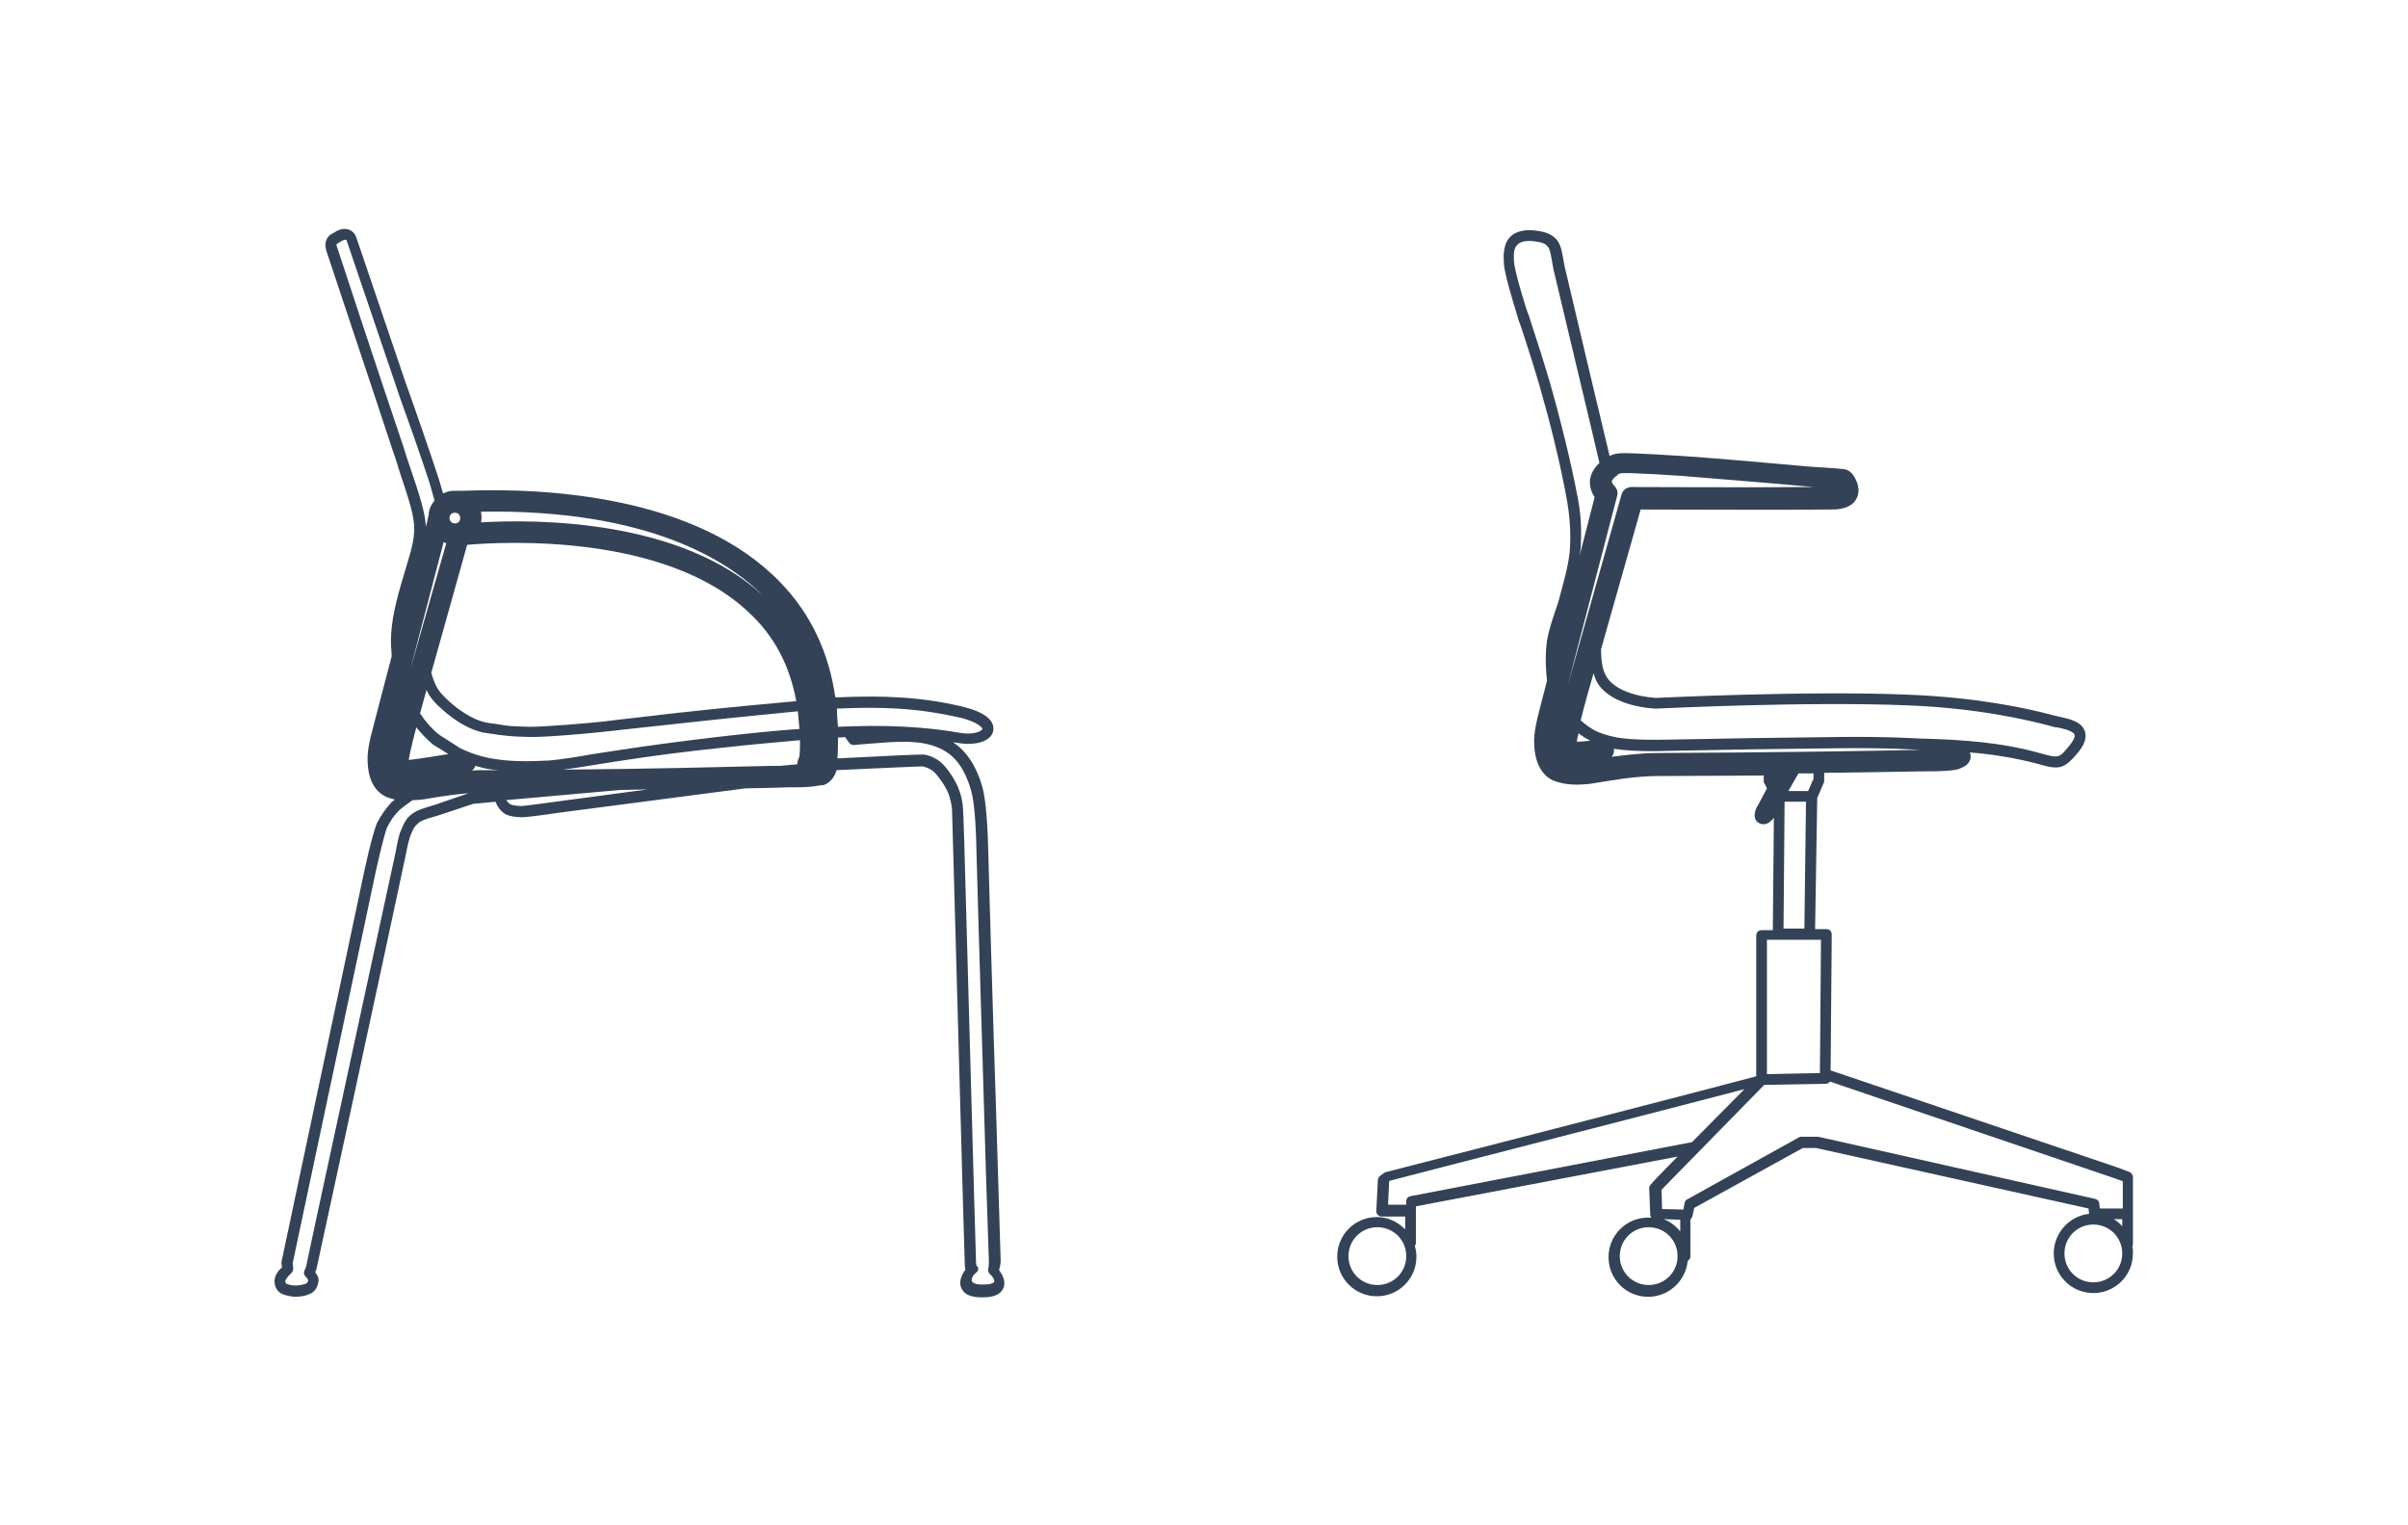 <?xml version="1.0" encoding="UTF-8"?>
<svg xmlns="http://www.w3.org/2000/svg" xmlns:xlink="http://www.w3.org/1999/xlink" version="1.1" x="0px" y="0px" viewBox="0 0 450 285" style="enable-background:new 0 0 450 285;" xml:space="preserve">
<style type="text/css">
	.st0{display:none;}
	.st1{display:inline;}
	.st2{fill:none;stroke:#334256;stroke-width:4;stroke-linecap:round;stroke-miterlimit:10;}
	.st3{fill:none;stroke:#334256;stroke-width:2;stroke-linecap:round;stroke-miterlimit:10;}
	.st4{fill:none;stroke:#334256;stroke-width:2;stroke-linecap:round;stroke-linejoin:round;stroke-miterlimit:10;}
	.st5{fill:none;stroke:#AF8745;stroke-width:3;stroke-miterlimit:10;}
	.st6{fill:#AF8745;}
	.st7{fill:none;stroke:#AF8745;stroke-width:3;stroke-linecap:round;stroke-miterlimit:10;}
	.st8{fill:none;stroke:#AF8745;stroke-width:6;stroke-linecap:round;stroke-miterlimit:10;}
	.st9{fill:none;stroke:#334256;stroke-width:2;stroke-linejoin:round;stroke-miterlimit:10;}
	.st10{fill:none;stroke:#334256;stroke-width:4;stroke-linecap:round;stroke-linejoin:round;stroke-miterlimit:10;}
	.st11{fill:none;stroke:#334256;stroke-linecap:round;stroke-miterlimit:10;}
	.st12{fill:none;stroke:#334256;stroke-width:4;stroke-linejoin:round;stroke-miterlimit:10;}
	.st13{fill:none;stroke:#334256;stroke-width:4;stroke-miterlimit:10;}
	.st14{fill:#FFFFFF;stroke:#000000;stroke-width:2;stroke-linejoin:round;stroke-miterlimit:10;}
	.st15{stroke:#FFFFFF;stroke-width:2;stroke-linejoin:round;stroke-miterlimit:10;}
	.st16{fill:#FFFFFF;}
	.st17{fill:#C6C6C6;}
	.st18{fill:#C6C6C6;stroke:#FFFFFF;stroke-width:2;stroke-miterlimit:10;}
	.st19{stroke:#FFFFFF;stroke-width:2;stroke-miterlimit:10;}
	.st20{fill:none;stroke:#334256;stroke-width:4;stroke-linecap:square;stroke-miterlimit:10;}
	.st21{fill:#334256;}
	.st22{fill:none;stroke:#334256;stroke-width:2;stroke-miterlimit:10;}
	.st23{fill:none;stroke:#AF8745;stroke-width:6;stroke-miterlimit:10;}
	.st24{display:inline;fill:none;stroke:#334256;stroke-width:4;stroke-linecap:round;stroke-miterlimit:10;}
	.st25{fill:#FFFFFF;stroke:#000000;stroke-width:2;stroke-linecap:round;stroke-linejoin:round;stroke-miterlimit:10;}
	.st26{display:inline;fill:none;stroke:#334256;stroke-width:2;stroke-linecap:round;stroke-linejoin:round;stroke-miterlimit:10;}
	.st27{display:inline;fill:none;stroke:#334256;stroke-width:4;stroke-linejoin:round;stroke-miterlimit:10;}
	.st28{display:inline;fill:none;stroke:#334256;stroke-width:2;stroke-linejoin:round;stroke-miterlimit:10;}
	.st29{display:inline;fill:none;stroke:#334256;stroke-width:4;stroke-linecap:round;stroke-linejoin:round;stroke-miterlimit:10;}
	.st30{fill:none;stroke:#AF8745;stroke-width:2;stroke-linecap:round;stroke-miterlimit:10;}
	.st31{fill:none;stroke:#334256;stroke-width:2;stroke-linecap:square;stroke-miterlimit:10;}
	.st32{clip-path:url(#SVGID_00000142133727692165688910000002937868790005831353_);}
	.st33{clip-path:url(#SVGID_00000132062784285728583530000004449792035356256170_);}
	.st34{fill:none;stroke:#AF8745;stroke-width:4;stroke-miterlimit:10;}
	.st35{display:inline;fill:none;stroke:#334256;stroke-width:4;stroke-miterlimit:10;}
	.st36{display:inline;fill:none;stroke:#334256;stroke-width:2;stroke-linecap:round;stroke-miterlimit:10;}
	.st37{fill:none;stroke:#334256;stroke-miterlimit:10;}
	.st38{display:inline;fill:#D60B52;}
	.st39{clip-path:url(#SVGID_00000140703438689842574870000001209778407834133672_);}
	.st40{clip-path:url(#SVGID_00000181801384907661351340000006787440297414583446_);}
	.st41{display:inline;fill:none;stroke:#AF8745;stroke-width:2;stroke-linecap:round;stroke-miterlimit:10;}
	
		.st42{clip-path:url(#SVGID_00000106837112797436979590000010806245839992473747_);fill:#FFFFFF;stroke:#334256;stroke-width:2;stroke-linecap:round;stroke-miterlimit:10;}
	.st43{display:inline;fill:none;stroke:#AF8745;stroke-width:4;stroke-linecap:round;stroke-linejoin:round;stroke-miterlimit:10;}
	.st44{clip-path:url(#SVGID_00000000919615761224511800000011753713390768953225_);}
	.st45{clip-path:url(#SVGID_00000132792872649718915960000000259128793253627043_);}
	.st46{fill:#334256;stroke:#334256;stroke-width:0.75;stroke-miterlimit:10;}
	.st47{fill:none;stroke:#AF8745;stroke-width:4;stroke-linecap:round;stroke-linejoin:round;}
	.st48{fill:#FFFFFF;stroke:#334256;stroke-width:4;stroke-linecap:round;stroke-miterlimit:10;}
	.st49{fill:none;stroke:#AF8745;stroke-width:2;stroke-linecap:round;stroke-linejoin:round;stroke-miterlimit:10;}
	.st50{fill:none;stroke:#AF8745;stroke-width:4;stroke-linecap:round;stroke-linejoin:round;stroke-miterlimit:10;}
	.st51{clip-path:url(#SVGID_00000059304780306567943060000002606914982371928463_);fill:#334256;}
	.st52{clip-path:url(#SVGID_00000130616850797532153330000009184472168782350002_);fill:#334256;}
	.st53{fill:#D60B52;}
	.st54{clip-path:url(#SVGID_00000023262549343078286670000002596543419200180382_);}
	.st55{clip-path:url(#SVGID_00000041253946263375741630000005880605613503135131_);}
	.st56{clip-path:url(#SVGID_00000002347777029329235330000014163187482127170980_);}
	.st57{fill:none;}
</style>
<g id="Lines" class="st0">
	<g class="st1">
		<g>
			<path class="st4" d="M150.4,143.6l-62.2,5.5c0,0-3.9,1.3-6.4,2.2c-1.4,0.5-3.2,1-3.8,1.4c-0.4,0.3-0.9,0.6-1.2,1.1     c-0.4,0.6-0.8,1.4-1,2.2c-0.3,1-0.7,2.8-1,4.4c-2.9,13.3-16.6,76.5-16.6,76.5l-0.3,0.7c0,0,0.6,0.6,0.8,1.2     c0.1,0.5-0.1,1-0.4,1.3c-0.7,0.9-3,0.9-3,0.9s-1.2,0-2-0.4c-0.6-0.3-0.8-1-0.8-1.4c0-1.1,1.5-2.2,1.5-2.2l-0.2-1.2     c0,0,11.7-55.3,15.6-73.6c1-4.5,1.9-7.5,2.1-8c0.5-1.1,1.3-2.4,2.3-3.5c0.8-0.9,3.7-2.7,4.6-3.2 M148.6,145     c-8.9,1.2-34.2,4.5-44.6,5.9c-3.5,0.5-6.1,0.8-6.4,0.8c-0.8,0-1.8-0.1-2.5-0.4c-1.5-0.7-1.7-2.6-1.7-2.6 M158.7,137.1l0.9,1.1     c0,0,3.3-0.3,6.3-0.5c3.9-0.3,8-0.3,11.4,1.8c2.9,1.8,4.5,5.1,5.3,7.9c0.7,2.6,0.9,7.6,1.1,12.3c0.5,18.2,2,66.1,2.3,75.8     c0,1.1-0.2,1.6-0.2,1.6s3.3,3.7-1.9,3.8c-3.3,0.1-3.6-1.5-3.1-2.6c0.3-0.7,0.9-1.3,0.9-1.3s-0.3-0.3-0.3-1.3     c-0.3-9.4-1.8-61.8-2.2-78.4c-0.1-4-0.2-6.6-0.3-6.9c-0.1-0.7-0.3-1.6-0.6-2.4c-0.5-1.6-1.7-3.4-2.7-4.4c-0.9-1-2-1.5-3-1.7     c-0.4-0.1-5,0.1-9.9,0.4c-4.1,0.2-8.4,0.5-8.4,0.5 M82.5,94.9c-0.4-1.7-0.9-3.3-1.3-4.8c-1-3.3-3.8-11.1-6.4-18.6     c-3.1-9.1-7.2-21.2-9.1-26.8c-0.6-1.9-3-0.2-3-0.2 M150.7,131.8c-5.8,0.5-14.8,1.4-23.9,2.4c-4.9,0.6-9.8,1.1-13.7,1.6     c-3.8,0.4-11.2,1-14,1c-4.6-0.1-3.6-0.1-7.7-0.6c-4.1-0.5-8-4.2-8-4.2c-0.9-0.8-1.8-1.7-2.4-2.7c-1-1.6-1.5-3.5-1.7-5.4      M155.5,136.9c1.3-0.1,2.5-0.1,3.8-0.1c9.3-0.3,15.9,0.5,19.8,1.2c5.8,1,8.3-2.8,1.1-4.6c-2.6-0.7-6.9-1.6-12.4-1.9     c-3.6-0.2-7.8-0.1-11.4,0c-0.2,0-0.5,0-0.8,0 M76.8,132.5c1.2,2.2,2.8,4.1,4.7,5.7l4,2.5c1.9,0.9,4.2,1.7,6.7,2.1     c3.3,0.5,6.9,0.5,10.4,0.3c3.3-0.2,7.6-1.1,12.2-1.8c7-1.1,14.6-2,20.1-2.7c5.1-0.6,10.8-1.1,16.3-1.5 M62.6,44.5     c0,0-1.2,0.4-0.6,2c1.6,4.9,7.9,23.6,12.4,37.3c4.4,13.2,5.2,13.8,2.7,21.7c-1.2,3.9-2.8,8.8-3,12.9c-0.1,2.4,0.1,4.7,0.4,6.7"></path>
			<g>
				<path class="st10" d="M151.3,141.5c3.3-49.7-65.4-41.5-65.4-41.5s-6.4,22.9-9.5,33.9c-1.3,4.5-1.9,7.6-1.9,7.9      c-0.1,0.9,0,1.7,0.2,2.1c0.3,0.4,0.9,0.4,1.4,0.2c-0.4,0.2,8.4-1.3,10.9-1.5"></path>
				<path class="st10" d="M153.2,144.6c-0.3,0.1-2.2,0.3-4,0.3c-6.3,0.1-35.8,0.9-58.9,1c-3.9,0-8.1,0.7-10.6,1.2      c-2.3,0.4-5,0.6-6.8-0.3c-1.7-0.8-2.1-3.1-2.2-4.9c0-1.2,0.4-3.3,0.9-5.2c2.4-9.3,10.4-40,10.4-40"></path>
				<path class="st10" d="M85.7,93.8c2.3,0.1,73.6-5.9,68.7,49.5"></path>
				<circle class="st10" cx="152.6" cy="143" r="1.8"></circle>
				<circle class="st10" cx="85" cy="96.8" r="3"></circle>
			</g>
		</g>
		<g>
			<g>
				<path class="st10" d="M366.1,141.4c-0.3,0.2-0.6,0.3-0.8,0.4c-0.3,0.1-1.6,0.2-3.5,0.3c-6.8,0.1-27.1,0.5-52,0.6      c-4.2,0-8.8,0.8-11.4,1.2c-2.5,0.4-5.4,0.6-7.3-0.3c-1.8-0.9-2.3-3.3-2.4-5.2c0-1.3,0.4-3.5,0.9-5.6c2.6-10,10.6-40.6,10.6-40.6      s-1.4-1.4-1-2.9c0.2-0.6,0.6-1.2,1.2-1.7c1.3-0.9,1-1.3,4.4-1.1c2.5,0.1,6.2,0.3,9.2,0.5c7.8,0.6,17.7,1.5,23.9,2      c2.5,0.2,6.3,0.4,5.8,0.4c0.5,0,0.6,0.1,1,0.7c1.7,3.3-2.6,2.9-3.4,2.9c-9.8,0.1-36.4,0-36.4,0s-6.9,24.6-10.3,36.5      c-1.4,4.8-2,8.2-2,8.5c-0.1,0.9,0,1.9,0.3,2.3c0.3,0.5,0.9,0.4,1.5,0.2c-0.5,0.2,2.6-0.2,5.3-0.5"></path>
				<path class="st4" d="M300.4,87.8c0,0-6.5-27.5-9-37.9c-0.8-3.3-0.3-5.4-4.4-5.9c-4.5-0.6-4.9,2-5,3.5c0,0.7,0,1.5,0.2,2.6      c0.5,2.4,1.3,5.4,2.2,8c1.1,3.4,3.1,9.3,4.4,13.8c1.7,6,3.9,14.6,5.2,21.6c0.6,3.5,0.6,6.5,0.5,8.6c-0.2,2.1-0.7,4.5-1.1,6.3      c-0.2,1-0.6,2.2-0.9,3.4c-0.7,2.5-1.8,5.1-2.2,7.7c-0.8,5.1,0.5,9.6,0.5,9.6"></path>
				<path class="st4" d="M293.6,134.3c0,0,2,2.3,4.8,3.5c0.9,0.4,1.8,0.7,2.7,0.9c2.2,0.6,6.6,0.7,10.4,0.6      c7.8-0.2,21.8-0.4,32.5-0.5c9-0.1,14.9,0.3,14.9,0.3s7.6,0.1,13.9,1c11.9,1.6,11,4.5,14.9-0.3c3.3-4.1-1.9-4.5-4-5.1      c-4.9-1.3-14.3-3.4-27-3.9c-19.2-0.8-47.2,0.6-47.2,0.6s-7.7-0.2-10.1-4.5c-2.6-4.4,0-13.6,0-13.6"></path>
				<polyline class="st4" points="339.8,142.7 339.8,145.9 338.6,148.8 332.6,148.8     "></polyline>
				<polyline class="st4" points="330.7,142.7 330.7,145.6 331.3,146.9     "></polyline>
				<path class="st4" d="M333.8,142.5c0,0-3.5,6.5-4.4,8.3c0.3-0.5-1,1.4,0,1.8c1,0.4,1.9-1.7,1.6-1.2c1.1-1.9,5.1-9,5.1-9"></path>
			</g>
			<polyline class="st4" points="338.6,148.8 338.2,174.5 331.4,174.6 341.3,174.6 341.3,176 341.1,201.5 329.2,201.6 329.2,174.6      331.4,174.6 332.3,174.6 332.6,148.8    "></polyline>
			<polygon class="st4" points="341.1,201.5 341.1,201.5 341.2,201.5    "></polygon>
			<path class="st4" d="M316.3,214.5l-52.5,10l-0.1,1.7l-5.4,0.1l0.3-5.9l0.7-0.5c0,0,69.1-17.8,69.9-18.1l-18.7,19l-1.1,1.2l0.2,5     l5.8,0.1l0.4-2l20.9-11.6l2.9,0l51.7,11.5l0.1,1.9l6.2,0v-3.4V220l-2.3-0.9l-54-18.3"></path>
			<line class="st4" x1="397.6" y1="232.3" x2="397.6" y2="226.8"></line>
			<circle class="st4" cx="257.4" cy="234.7" r="6.4"></circle>
			<circle class="st4" cx="308.1" cy="234.7" r="6.4"></circle>
			<circle class="st4" cx="391.2" cy="234.1" r="6.4"></circle>
			<line class="st4" x1="315" y1="234.7" x2="315" y2="226.9"></line>
			<line class="st4" x1="263.7" y1="232.2" x2="263.7" y2="226.1"></line>
		</g>
	</g>
</g>
<g id="Outlines">
	<g>
		<path class="st21" d="M187,235.5c-0.2-5.6-0.7-24-1.3-41.7c-0.4-13.2-0.8-26.3-1-34.1c-0.1-4.9-0.4-9.9-1.1-12.6    c-1.1-3.9-3-6.8-5.5-8.4c0.3,0,0.6,0.1,0.8,0.1c3.5,0.6,6.3-0.3,6.7-2.2c0.2-0.9,0.1-3-5.1-4.4c-2.7-0.7-7.1-1.6-12.6-1.9    c-3.2-0.2-7-0.2-11.5,0c-0.1,0-0.2,0-0.3,0c-1.2-8.4-4.6-15.6-10.2-21.4C130.3,92.6,102,91.1,86.6,91.7c-0.4,0-0.7,0-0.9,0    c-0.1,0-0.3,0-0.4,0c-0.1,0-0.2,0-0.4,0c-0.8,0-1.5,0.2-2.1,0.5c-0.2-0.8-0.5-1.6-0.7-2.4c-0.6-1.9-1.8-5.4-3.2-9.5    c-1-2.9-2.1-6-3.2-9.1l-9.1-26.8c-0.3-0.9-0.9-1.3-1.4-1.5c-1.1-0.4-2.3,0.2-2.8,0.6c-0.1,0-0.1,0-0.2,0.1    c-0.8,0.3-1.8,1.4-1.2,3.3c1.6,4.9,7.9,23.6,12.4,37.3c0.5,1.4,0.9,2.6,1.2,3.7c3.2,9.6,3.6,10.6,1.5,17.4l-0.3,1    c-1.1,3.7-2.5,8.2-2.7,12.2c-0.1,1.4,0,2.8,0.1,4.1c-1.5,5.6-2.8,10.8-3.6,13.8c-0.5,1.7-1,4.2-0.9,5.8c0.1,4.2,1.9,5.9,3.3,6.6    c0.5,0.3,1.2,0.4,1.8,0.6c-0.4,0.3-0.7,0.5-0.9,0.8c-0.9,1-1.8,2.3-2.5,3.7c-0.3,0.7-1.2,3.7-2.2,8.3l-15.6,73.6    c0,0.1,0,0.2,0,0.3l0.1,0.7c-0.6,0.5-1.4,1.5-1.4,2.6c0,0.7,0.3,1.8,1.3,2.3c1,0.5,2.4,0.6,2.5,0.6c0.7,0,2.9-0.1,3.8-1.3    c0.5-0.7,0.7-1.5,0.6-2.2c-0.1-0.4-0.4-0.8-0.6-1.1l0.1-0.2c0-0.1,0-0.1,0.1-0.2c0,0,13.7-63.2,16.5-76.5c0.1-0.4,0.2-0.9,0.3-1.4    c0.2-1.2,0.5-2.3,0.7-3c0.3-0.8,0.6-1.5,0.9-1.9c0.2-0.3,0.6-0.6,0.9-0.9c0.4-0.3,1.6-0.7,2.7-1c0.3-0.1,0.7-0.2,1-0.3l6.3-2.1    l4.2-0.4c0.3,0.8,0.9,1.8,2,2.4c0.7,0.3,1.7,0.5,3,0.5c0.5,0,3.3-0.3,6.5-0.8l35.2-4.6c1.8,0,3.5-0.1,4.9-0.1c2.2-0.1,4-0.1,5-0.1    c1.1,0,2.7-0.1,3.7-0.3c0.2,0,0.5-0.1,0.7-0.1c0.1,0,0.2,0,0.2,0c0,0,0.1,0,0.1,0c1.1-0.4,1.9-1.3,2.3-2.4    c0.1-0.1,0.1-0.3,0.1-0.4l6.5-0.3c8.3-0.4,9.5-0.4,9.6-0.4c1,0.2,1.9,0.7,2.5,1.4c0.8,0.9,2,2.6,2.5,4.1c0.2,0.7,0.4,1.5,0.5,2.3    c0,0.2,0.1,2.5,0.2,6.8c0.6,20.6,1.9,69.4,2.2,78.5c0,0.4,0.1,0.7,0.1,1c-0.3,0.3-0.5,0.7-0.7,1.2c-0.4,1-0.3,1.9,0.2,2.6    c0.6,0.9,1.8,1.3,3.6,1.3c0.1,0,0.2,0,0.3,0c2,0,3.2-0.6,3.7-1.7c0.6-1.3-0.3-2.7-0.8-3.4C186.9,236.6,187,236.1,187,235.5z     M156.4,132.4c4.4-0.2,8.2-0.2,11.3,0c5.3,0.3,9.6,1.2,12.2,1.8c2.9,0.8,3.7,1.8,3.7,2c-0.1,0.4-1.6,1.2-4.4,0.7    c-3.9-0.7-10.6-1.5-20-1.2c-0.9,0-1.7,0.1-2.6,0.1C156.5,134.6,156.4,133.5,156.4,132.4C156.3,132.4,156.4,132.4,156.4,132.4z     M92.4,141.8c-2.2-0.3-4.3-1-6.4-2l-3.9-2.5c-1.4-1.1-2.6-2.5-3.6-4l1.2-4.4c0.1,0.3,0.3,0.5,0.4,0.8c0.6,1,1.5,2,2.5,2.8    c0.2,0.2,4.2,4,8.5,4.5c0.9,0.1,1.5,0.2,2,0.3c1.9,0.2,2.1,0.3,5.8,0.4c0.2,0,0.4,0,0.6,0c3.1,0,9.9-0.6,13.6-1    c3.8-0.4,8.8-1,13.7-1.5c9.9-1.1,18.3-1.9,22.3-2.3c0.1,1.1,0.2,2.2,0.3,3.3c-4.4,0.3-9.2,0.8-14.5,1.4    c-6.1,0.7-13.8,1.7-20.2,2.7c-1.5,0.2-3,0.5-4.5,0.7c-2.8,0.5-5.4,0.9-7.6,1.1C98.7,142.3,95.3,142.3,92.4,141.8z M76.4,142    c0-0.4,0.5-2.7,1.4-6.1c0.9,1.1,1.9,2.2,3,3.1c0,0,0.1,0.1,0.1,0.1l2.9,1.8c-1.2,0.2-2.6,0.4-3.8,0.6    C78.7,141.7,77.2,141.9,76.4,142C76.4,142,76.4,142,76.4,142z M148.8,131c-4,0.4-12.4,1.1-22.2,2.2c-4.9,0.6-9.8,1.1-13.7,1.6    c-3.7,0.4-11.2,1-13.8,1c-3.6-0.1-3.7-0.1-5.6-0.4c-0.5-0.1-1.2-0.2-2.1-0.3c-3.7-0.5-7.3-3.9-7.4-4c-0.9-0.8-1.7-1.6-2.2-2.4    c-0.5-0.8-0.9-1.9-1.2-3l6.7-23.9c6.7-0.6,37-2.2,52.6,12.6C144.7,118.8,147.6,124.4,148.8,131z M84,96.8c0-0.6,0.4-1,1-1    s1,0.4,1,1s-0.4,1-1,1S84,97.3,84,96.8z M82.9,101.3c0.2,0.1,0.3,0.1,0.5,0.2L76.7,125C78.9,116.6,81.5,106.7,82.9,101.3z     M88.8,143.1c1.1,0.3,2.2,0.6,3.3,0.7c0.3,0,0.7,0.1,1,0.1c-1,0-1.9,0-2.9,0c-0.7,0-1.4,0-2,0.1C88.5,143.8,88.7,143.5,88.8,143.1    z M144.1,143.1c-8.4,0.2-23.7,0.6-38.9,0.7c1.7-0.2,3.5-0.5,5.4-0.8c1.4-0.2,2.9-0.5,4.4-0.7c6.3-1,14-2,20.1-2.6    c5.2-0.6,10-1,14.4-1.4c0,1,0,2-0.1,3c-0.2,0.5-0.4,1-0.4,1.5l-3.2,0.3C145.2,143.1,144.7,143.1,144.1,143.1z M142.6,111.3    C127.2,97,100.3,97,89.9,97.6c0-0.3,0.1-0.6,0.1-0.9c0-0.4-0.1-0.8-0.1-1.1C121.3,95.1,136.2,104.9,142.6,111.3z M76.6,87.2    c-0.4-1.1-0.8-2.4-1.2-3.7C70.8,69.9,64.6,51.1,63,46.2c-0.1-0.2-0.2-0.5,0-0.7c0.1,0,0.3-0.1,0.4-0.2c0.4-0.3,1.1-0.6,1.3-0.5    c0,0,0.1,0.1,0.1,0.2l9.1,26.8c1,3.1,2.2,6.2,3.2,9.1c1.4,4,2.6,7.5,3.2,9.4c0.3,1.1,0.6,2.1,0.9,3.2c-0.6,0.8-1.1,1.7-1.1,2.8    c-0.1,0.2-0.2,1-0.5,2.1C79.4,95.6,78.5,92.8,76.6,87.2z M88.1,148.1c-0.1,0-0.2,0-0.2,0l-6.4,2.2c-0.3,0.1-0.6,0.2-1,0.3    c-1.3,0.4-2.5,0.8-3.1,1.2c-0.6,0.4-1.1,0.8-1.5,1.4c-0.4,0.6-0.8,1.5-1.2,2.5c-0.2,0.8-0.5,1.9-0.7,3.2c-0.1,0.5-0.2,0.9-0.3,1.4    c-2.8,13-16,73.7-16.5,76.4l-0.3,0.7c-0.2,0.4-0.1,0.8,0.2,1.1c0.2,0.2,0.4,0.5,0.5,0.7c0,0,0,0.2-0.2,0.5    c-0.2,0.2-1.3,0.5-2.2,0.5c-0.4,0-1.1-0.1-1.6-0.3c-0.2-0.1-0.3-0.4-0.3-0.5c0-0.3,0.6-1,1.1-1.5c0.3-0.2,0.4-0.6,0.4-0.9l-0.1-1    l15.6-73.5c1-4.5,1.8-7.4,2-7.8c0.6-1.3,1.4-2.4,2.2-3.2c0.4-0.4,1.6-1.3,2.6-2c0.9,0,1.9-0.1,3-0.3c2.3-0.4,6.1-1,9.7-1.1    L88.1,148.1z M103.8,149.8c-3.6,0.5-6,0.8-6.3,0.8c-1.1,0-1.8-0.2-2.1-0.3c-0.3-0.2-0.6-0.5-0.8-0.8l21.3-1.9    c1.7,0,3.4-0.1,5.1-0.1L103.8,149.8z M185.8,239.5c-0.1,0.2-0.6,0.5-1.9,0.5c-1.7,0.1-2.1-0.4-2.2-0.5c-0.2-0.2-0.1-0.6,0-0.8    c0.1-0.4,0.5-0.7,0.6-0.8c0.2-0.2,0.5-0.4,0.5-0.7s0-0.5-0.3-0.7c0,0-0.1-0.2-0.1-0.7c-0.3-9-1.6-57.9-2.2-78.4    c-0.1-3.1-0.2-6.5-0.3-7c-0.1-0.9-0.3-1.8-0.6-2.6c-0.6-1.8-1.9-3.7-2.9-4.8c-0.9-1-2.1-1.7-3.6-2c-0.2,0-0.7-0.1-10.1,0.4    l-6.2,0.3c0.1-1.3,0.1-2.6,0.1-3.9c0.4,0,0.9,0,1.3-0.1l0.8,1.1c0.2,0.3,0.5,0.4,0.9,0.4c0,0,3.3-0.3,6.3-0.5    c3.5-0.2,7.6-0.3,10.8,1.7c2.8,1.7,4.1,4.9,4.8,7.4c0.7,2.5,0.9,7.3,1,12.1c0.2,7.7,0.6,20.8,1,34.1c0.5,17.8,1.1,36.2,1.3,41.7    c0,0.9-0.1,1.3-0.1,1.3c-0.1,0.3,0,0.7,0.2,1C185.5,238.4,185.9,239.2,185.8,239.5z"></path>
		<path class="st21" d="M398,219l-2.4-0.9L342.1,200l0.2-24v-1.4c0-0.6-0.4-1-1-1h-2.1l0.4-24.5l1.2-2.8c0.1-0.1,0.1-0.3,0.1-0.4    v-1.5c10.3-0.1,17.9-0.3,21-0.3c0.7,0,3.2-0.1,4.1-0.4c0.5-0.2,1-0.4,1.4-0.7c0.8-0.6,1.1-1.6,0.7-2.4c1.6,0.1,3.2,0.3,4.7,0.5    c4,0.6,6.5,1.2,8.3,1.7c1.3,0.4,2.3,0.6,3.1,0.6c1.5,0,2.5-0.8,4.3-3c1.1-1.4,1.5-2.7,1.1-3.8c-0.6-1.8-3-2.3-4.8-2.7    c-0.3-0.1-0.6-0.1-0.9-0.2c-5.5-1.5-14.8-3.4-27.2-3.9c-19-0.8-47,0.6-47.2,0.6c-0.1,0-7.1-0.3-9.3-4c-0.8-1.3-1-3.2-1-5.1    l7.4-26.1c5.8,0,26.6,0.1,34.9,0l0.2,0c1.2,0,3.9,0.1,5.1-1.8c0.5-0.8,0.9-2.1-0.1-4c-0.5-0.9-1.1-1.8-2.7-1.8c0,0-0.1,0-0.1,0    c-0.3,0-0.7-0.1-1-0.1c-1.2-0.1-3.1-0.2-4.6-0.3c-9.9-0.9-18-1.6-23.9-2c-3-0.2-6.7-0.4-9.3-0.5c-2.3-0.1-3.4,0-4.3,0.5    c-1.7-7-6.4-26.9-8.4-35.4c-0.1-0.6-0.2-1.1-0.3-1.6c-0.4-2.4-0.8-4.6-5-5.1c-2-0.3-3.6,0.1-4.6,0.9c-1.2,1-1.4,2.4-1.5,3.6    c0,0.9,0,1.8,0.2,2.8c0.4,2.1,1.2,4.8,2.2,8.1c0.2,0.8,0.5,1.7,0.9,2.7c1.1,3.4,2.5,7.7,3.5,11.2c1.7,5.9,3.9,14.5,5.1,21.5    c0.6,3.5,0.6,6.5,0.5,8.4c-0.1,2-0.6,4.2-1.1,6.1c-0.3,1.2-0.6,2.3-0.9,3.4c-0.2,0.8-0.5,1.6-0.8,2.5c-0.6,1.8-1.2,3.6-1.5,5.4    c-0.4,2.9-0.2,5.6,0,7.5l-1.4,5.4c-0.5,1.9-1.1,4.5-1,6.2c0.1,4.5,2,6.3,3.5,7c1.2,0.5,2.7,0.8,4.4,0.8c1.2,0,2.6-0.1,4.1-0.4    c2.6-0.4,6.9-1.2,11-1.2c7.1,0,13.8-0.1,19.9-0.1v1c0,0.2,0,0.3,0.1,0.4l0.5,1c-0.7,1.3-1.3,2.5-1.7,3.2c-0.4,0.5-0.6,1.4-0.6,1.8    c0,0.8,0.4,1.4,1.1,1.6c0.2,0.1,0.4,0.1,0.6,0.1c0.8,0,1.4-0.6,1.9-1.2l-0.2,21h-2.1c-0.6,0-1,0.4-1,1v26.3    c-5.9,1.6-46.9,12.2-69.2,17.9c-0.1,0-0.3,0.1-0.4,0.2l-0.7,0.5c-0.2,0.2-0.4,0.5-0.4,0.7l-0.3,5.9c0,0.3,0.1,0.5,0.3,0.7    c0.2,0.2,0.4,0.3,0.7,0.3c0,0,0,0,0,0l4.4,0v2.4c-1.4-1.4-3.2-2.3-5.3-2.3c-4.1,0-7.4,3.3-7.4,7.4s3.3,7.4,7.4,7.4    c4.1,0,7.4-3.3,7.4-7.4c0-0.7-0.1-1.3-0.3-2c0.1-0.2,0.2-0.3,0.2-0.5v-6c0,0,0,0,0,0l0-0.9l48.9-9.3l-3.9,4l-1.1,1.2    c-0.2,0.2-0.3,0.5-0.3,0.7l0.2,5c0,0.2,0.1,0.3,0.2,0.5c-0.2,0-0.4,0-0.6,0c-4.1,0-7.4,3.3-7.4,7.4s3.3,7.4,7.4,7.4    c3.8,0,7-2.9,7.4-6.7c0.3-0.2,0.5-0.5,0.5-0.8v-7c0.2-0.1,0.3-0.3,0.4-0.6l0.3-1.5l20.3-11.2l2.5,0l50.9,11.3l0.1,1    c-3.7,0.4-6.6,3.6-6.6,7.4c0,4.1,3.3,7.4,7.4,7.4s7.4-3.3,7.4-7.4c0-0.5,0-0.9-0.1-1.4c0.1-0.1,0.1-0.3,0.1-0.5v-5.5V220    C398.6,219.6,398.4,219.2,398,219z M343.9,91.5L343.9,91.5C343.9,91.5,343.9,91.5,343.9,91.5C343.9,91.5,343.9,91.5,343.9,91.5z     M257.4,240.1c-3,0-5.4-2.4-5.4-5.4s2.4-5.4,5.4-5.4c3,0,5.4,2.4,5.4,5.4S260.4,240.1,257.4,240.1z M333.5,149.8h4l-0.3,23.7    l-3.9,0L333.5,149.8z M338.8,145.7l-0.9,2.1h-3.7c0.7-1.2,1.4-2.4,1.9-3.3c1,0,1.9,0,2.8,0V145.7z M298.4,127.4    c2.7,4.7,10.6,5,11.1,5c0.3,0,28.1-1.4,47.1-0.6c12.9,0.5,22.3,2.7,26.8,3.9c0.3,0.1,0.6,0.2,1,0.2c1.1,0.2,3.1,0.7,3.3,1.4    c0.1,0.4-0.2,1-0.8,1.8c-2.1,2.6-2.1,2.6-5.4,1.7c-1.8-0.5-4.4-1.2-8.6-1.8c-6.3-0.9-13.9-1-14-1h0c-0.1,0-6-0.4-15-0.3    c-10.1,0.1-23.2,0.3-32.5,0.5c-4.5,0.1-8.3-0.1-10.1-0.6c-1-0.2-1.8-0.5-2.6-0.8c-1.4-0.6-2.5-1.5-3.3-2.2    c0.3-1.3,0.7-2.8,1.2-4.6l1.2-4.2C298,126.5,298.2,127,298.4,127.4z M294.9,93.3c-1.3-7-3.5-15.7-5.2-21.6    c-1-3.5-2.4-7.8-3.5-11.2c-0.3-1-0.6-1.9-0.9-2.6c-1-3.2-1.8-5.9-2.2-7.9c-0.2-0.9-0.2-1.6-0.2-2.3c0-0.8,0.2-1.6,0.8-2.1    c0.6-0.5,1.6-0.7,3.1-0.5c2.7,0.3,2.8,1.2,3.2,3.5c0.1,0.5,0.2,1.1,0.3,1.7c2.1,8.9,7.2,30.1,8.6,36.2c-0.7,0.6-1.3,1.5-1.6,2.4    c-0.5,1.6,0.1,3.1,0.7,4l-2.8,10.9c0.1-0.5,0.1-0.9,0.2-1.4C295.5,100.2,295.6,97,294.9,93.3z M291.6,133.3l10.6-40.6    c0.2-0.7,0-1.4-0.5-1.9c-0.3-0.3-0.5-0.7-0.5-0.9c0.1-0.2,0.3-0.5,0.5-0.7c0.3-0.2,0.5-0.3,0.6-0.5c0.3-0.2,0.4-0.3,1.3-0.3    c0.3,0,0.7,0,1.3,0c2.5,0.1,6.2,0.3,9.1,0.5c5.9,0.5,13.9,1.1,23.8,2c0.4,0,0.8,0.1,1.2,0.1c-11,0.1-33.8,0-34.1,0c0,0,0,0,0,0    c-0.9,0-1.7,0.6-1.9,1.5l-10.3,36.5c-1.2,4.4-2,7.9-2.1,8.8C290.8,136.9,291.1,135.2,291.6,133.3z M294.7,138.4    c0-0.2,0.1-0.6,0.3-1.4c0.6,0.5,1.4,1,2.2,1.4c-1,0.1-2.1,0.2-2.5,0.2C294.7,138.6,294.7,138.5,294.7,138.4z M309.7,140.7    c-3,0-6,0.4-8.5,0.7c0.3-0.4,0.5-0.9,0.4-1.5c0,0,0,0,0,0c3,0.5,7.8,0.5,9.8,0.4c9.2-0.2,22.4-0.4,32.5-0.5    c8.9-0.1,14.8,0.3,14.9,0.3c0,0,0,0,0.1,0C350.8,140.3,332.1,140.6,309.7,140.7z M330.2,175.6h10.1l-0.2,24.9l-9.9,0.2V175.6z     M263.6,223.5c-0.5,0.1-0.8,0.5-0.8,0.9l0,0.7l-3.4,0l0.2-4.4l0.2-0.1c6.8-1.8,52.9-13.6,66.2-17.1l-9.8,9.9c0,0,0,0,0,0    L263.6,223.5z M314,230.1c-0.8-1-1.8-1.8-3.1-2.3l3.1,0.1V230.1z M308.1,240.1c-3,0-5.4-2.4-5.4-5.4s2.4-5.4,5.4-5.4    c3,0,5.4,2.4,5.4,5.4S311.1,240.1,308.1,240.1z M339.8,212.4c-0.1,0-0.1,0-0.2,0l-2.9,0c-0.2,0-0.3,0-0.5,0.1l-20.9,11.6    c-0.3,0.1-0.4,0.4-0.5,0.7l-0.2,1.2l-4-0.1l-0.1-3.6l19.2-19.6l11.5-0.2c0,0,0,0,0,0c0,0,0,0,0,0c0.1,0,0.1,0,0.2,0    c0.2-0.1,0.4-0.2,0.6-0.4l53,18l1.7,0.6v5.1l-4.3,0l-0.1-0.9c0-0.4-0.3-0.8-0.8-0.9L339.8,212.4z M391.2,239.6    c-3,0-5.4-2.4-5.4-5.4s2.4-5.4,5.4-5.4s5.4,2.4,5.4,5.4S394.2,239.6,391.2,239.6z M395,227.8l1.6,0v1.3    C396.1,228.6,395.6,228.1,395,227.8z"></path>
	</g>
</g>
<g id="Ebene_3">
</g>
</svg>
